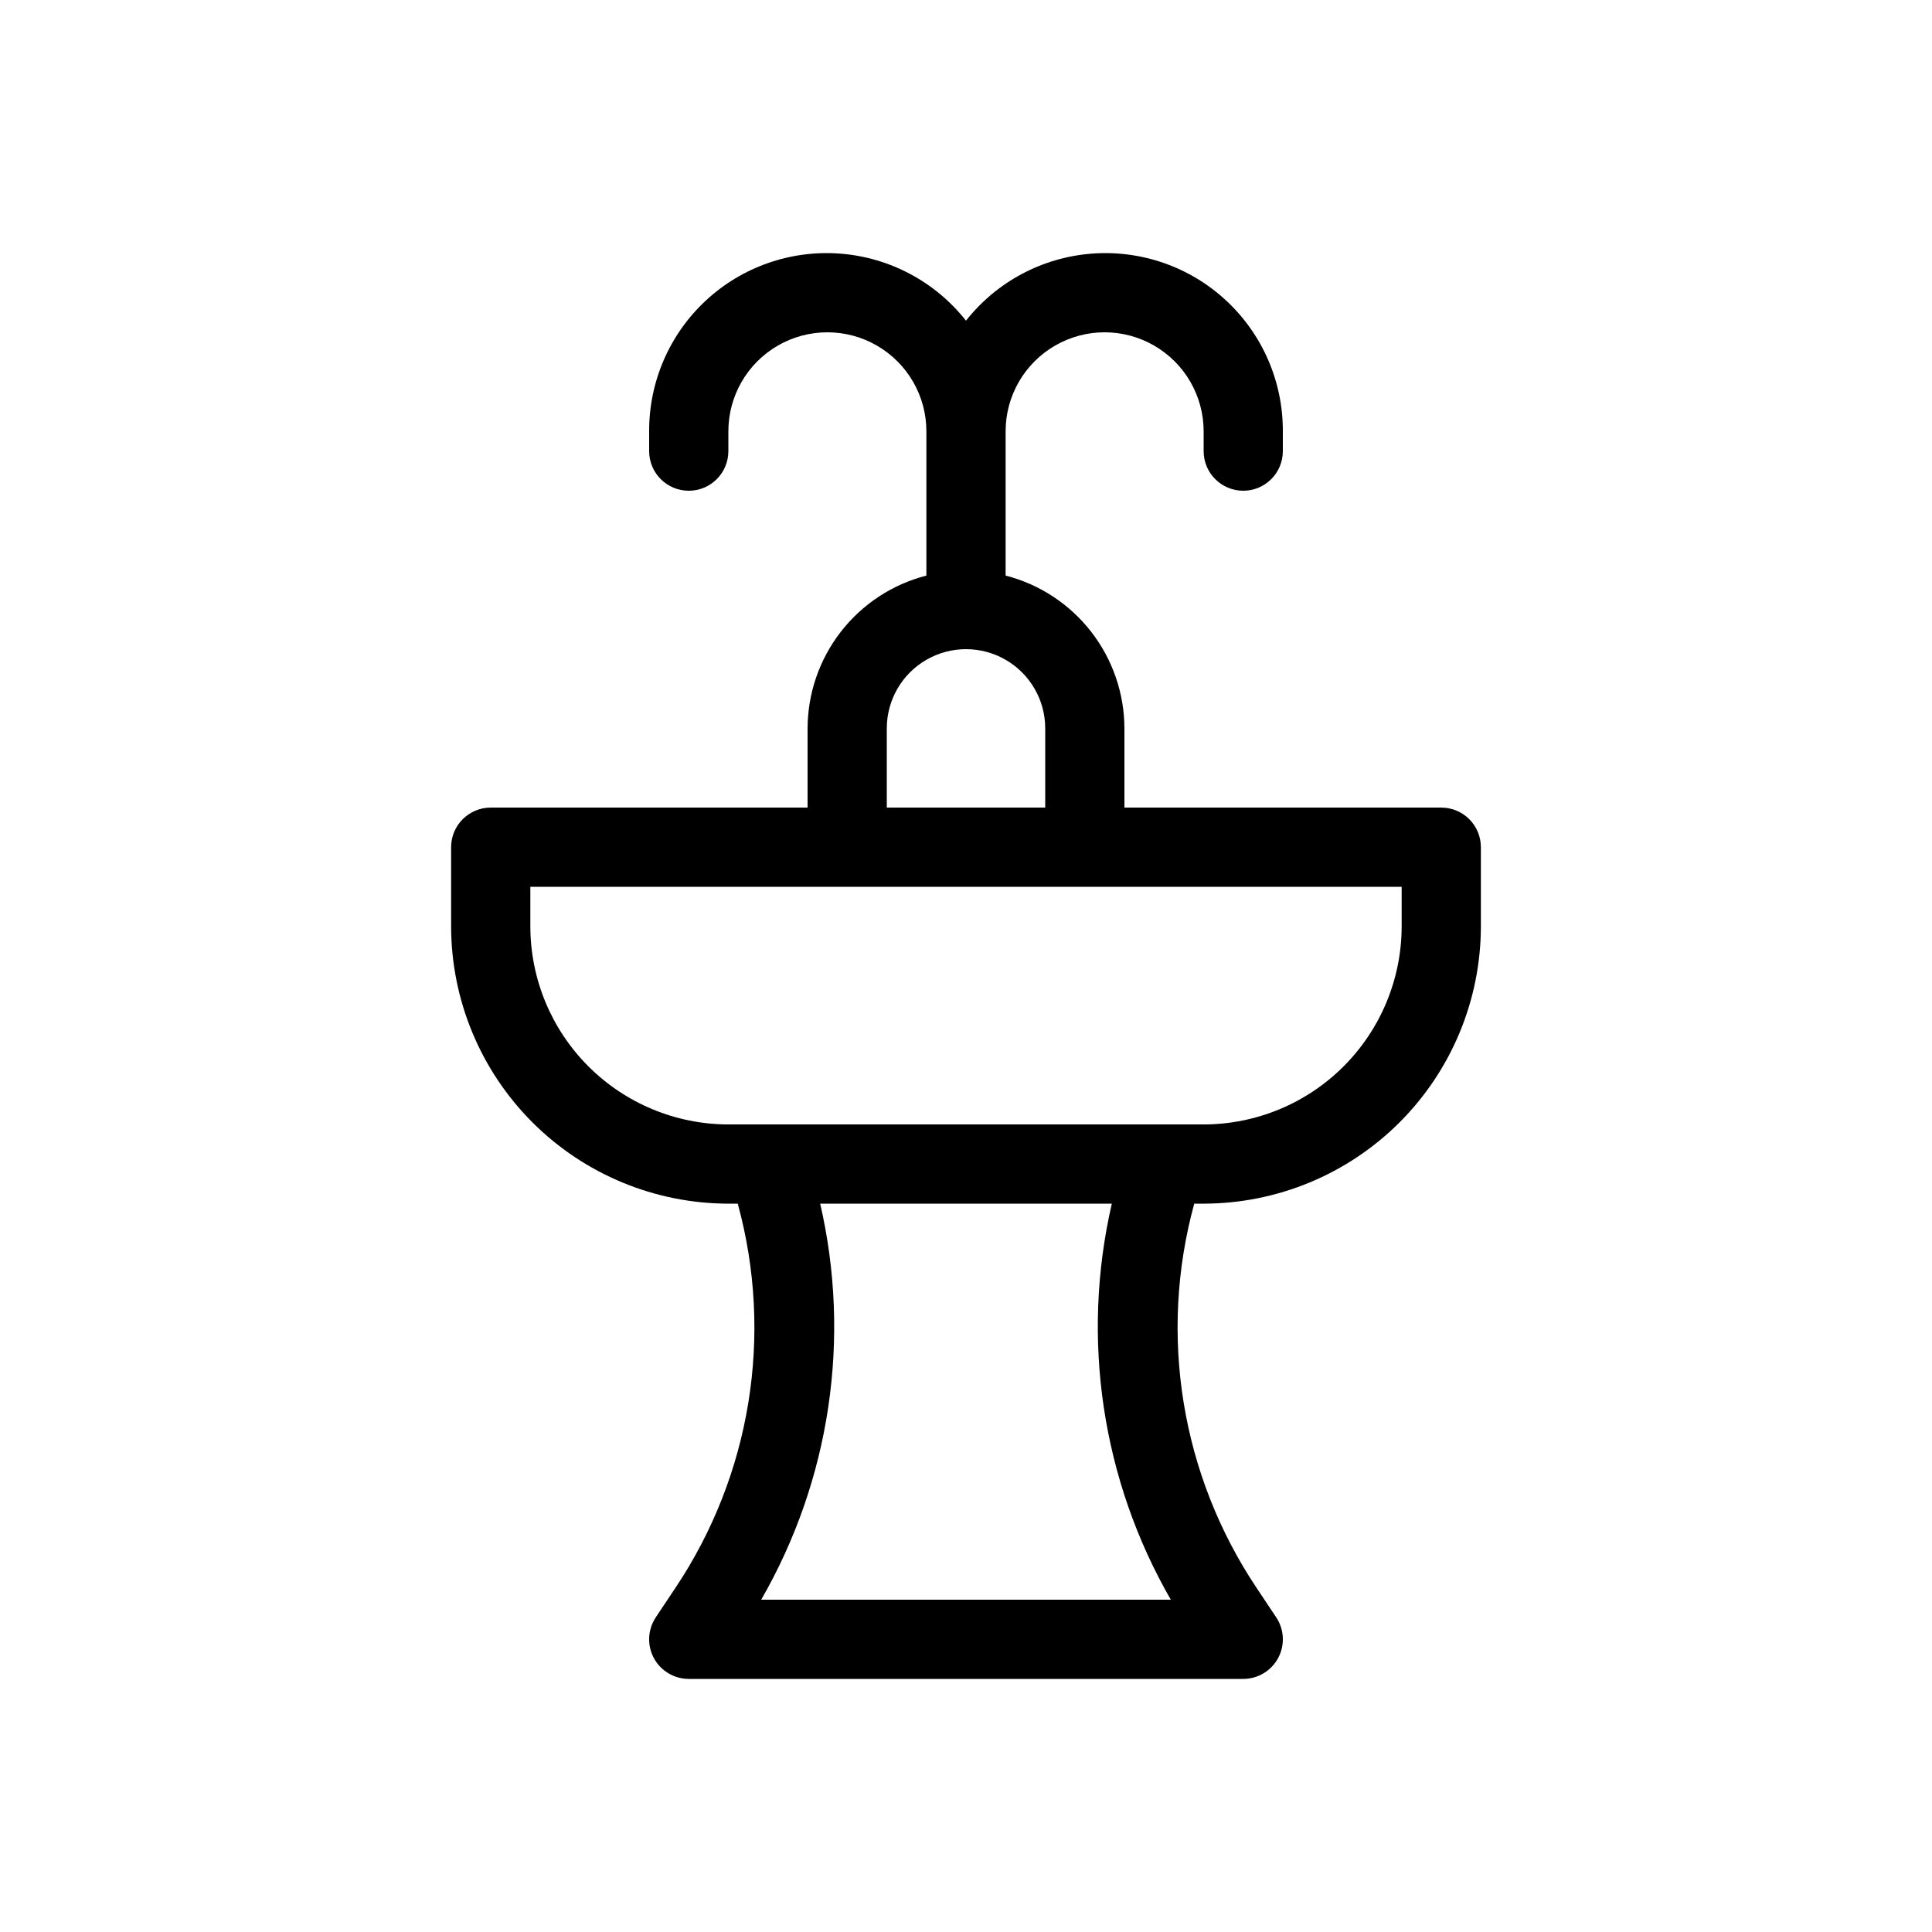 <?xml version="1.0" encoding="UTF-8"?>
<!-- Uploaded to: SVG Repo, www.svgrepo.com, Generator: SVG Repo Mixer Tools -->
<svg fill="#000000" width="800px" height="800px" version="1.1" viewBox="144 144 512 512" xmlns="http://www.w3.org/2000/svg">
 <path d="m525.95 358.02h-83.965v-20.992c-0.027-9.285-3.133-18.297-8.832-25.625-5.699-7.328-13.668-12.559-22.656-14.871v-38.227c0-9.375 5-18.035 13.117-22.723 8.121-4.688 18.121-4.688 26.242 0 8.117 4.688 13.121 13.348 13.121 22.723v5.25c0 5.797 4.699 10.496 10.496 10.496 5.793 0 10.492-4.699 10.492-10.496v-5.25c0.059-13.137-5.387-25.699-15.008-34.645-9.621-8.945-22.547-13.457-35.645-12.445-13.102 1.012-25.18 7.453-33.312 17.77-8.137-10.316-20.215-16.758-33.312-17.77-13.102-1.012-26.027 3.5-35.648 12.445-9.621 8.945-15.062 21.508-15.008 34.645v5.25c0 5.797 4.699 10.496 10.496 10.496s10.496-4.699 10.496-10.496v-5.25c0-9.375 5-18.035 13.117-22.723 8.121-4.688 18.125-4.688 26.242 0 8.117 4.688 13.121 13.348 13.121 22.723v38.227c-8.992 2.312-16.961 7.543-22.66 14.871-5.695 7.328-8.801 16.34-8.828 25.625v20.992h-83.969c-5.797 0-10.496 4.699-10.496 10.496v20.992c0.023 19.477 7.769 38.152 21.543 51.926 13.777 13.773 32.449 21.52 51.93 21.547h2.488c9.52 34.754 3.481 71.93-16.555 101.88l-5.168 7.75h0.004c-2.148 3.219-2.348 7.363-0.523 10.773 1.828 3.414 5.387 5.543 9.258 5.543h146.95c3.867 0 7.426-2.129 9.25-5.543 1.828-3.414 1.629-7.555-0.52-10.773l-5.164-7.75c-20.035-29.953-26.074-67.129-16.555-101.88h2.492c19.477-0.027 38.152-7.773 51.926-21.547 13.773-13.773 21.52-32.449 21.543-51.926v-20.992c0-2.785-1.105-5.453-3.074-7.422-1.965-1.969-4.637-3.074-7.422-3.074zm-146.94-20.992c0-7.5 4-14.43 10.496-18.18 6.492-3.75 14.496-3.75 20.992 0 6.492 3.75 10.496 10.68 10.496 18.18v20.992h-41.984zm59.633 125.96c-8.238 35.703-2.652 73.199 15.633 104.95h-108.55c18.289-31.754 23.875-69.254 15.633-104.96zm76.812-73.48c-0.016 13.914-5.551 27.25-15.387 37.09-9.84 9.84-23.18 15.371-37.09 15.391h-125.95c-13.914-0.02-27.254-5.551-37.094-15.391-9.836-9.84-15.371-23.176-15.387-37.09v-10.496h230.91z"/>
</svg>